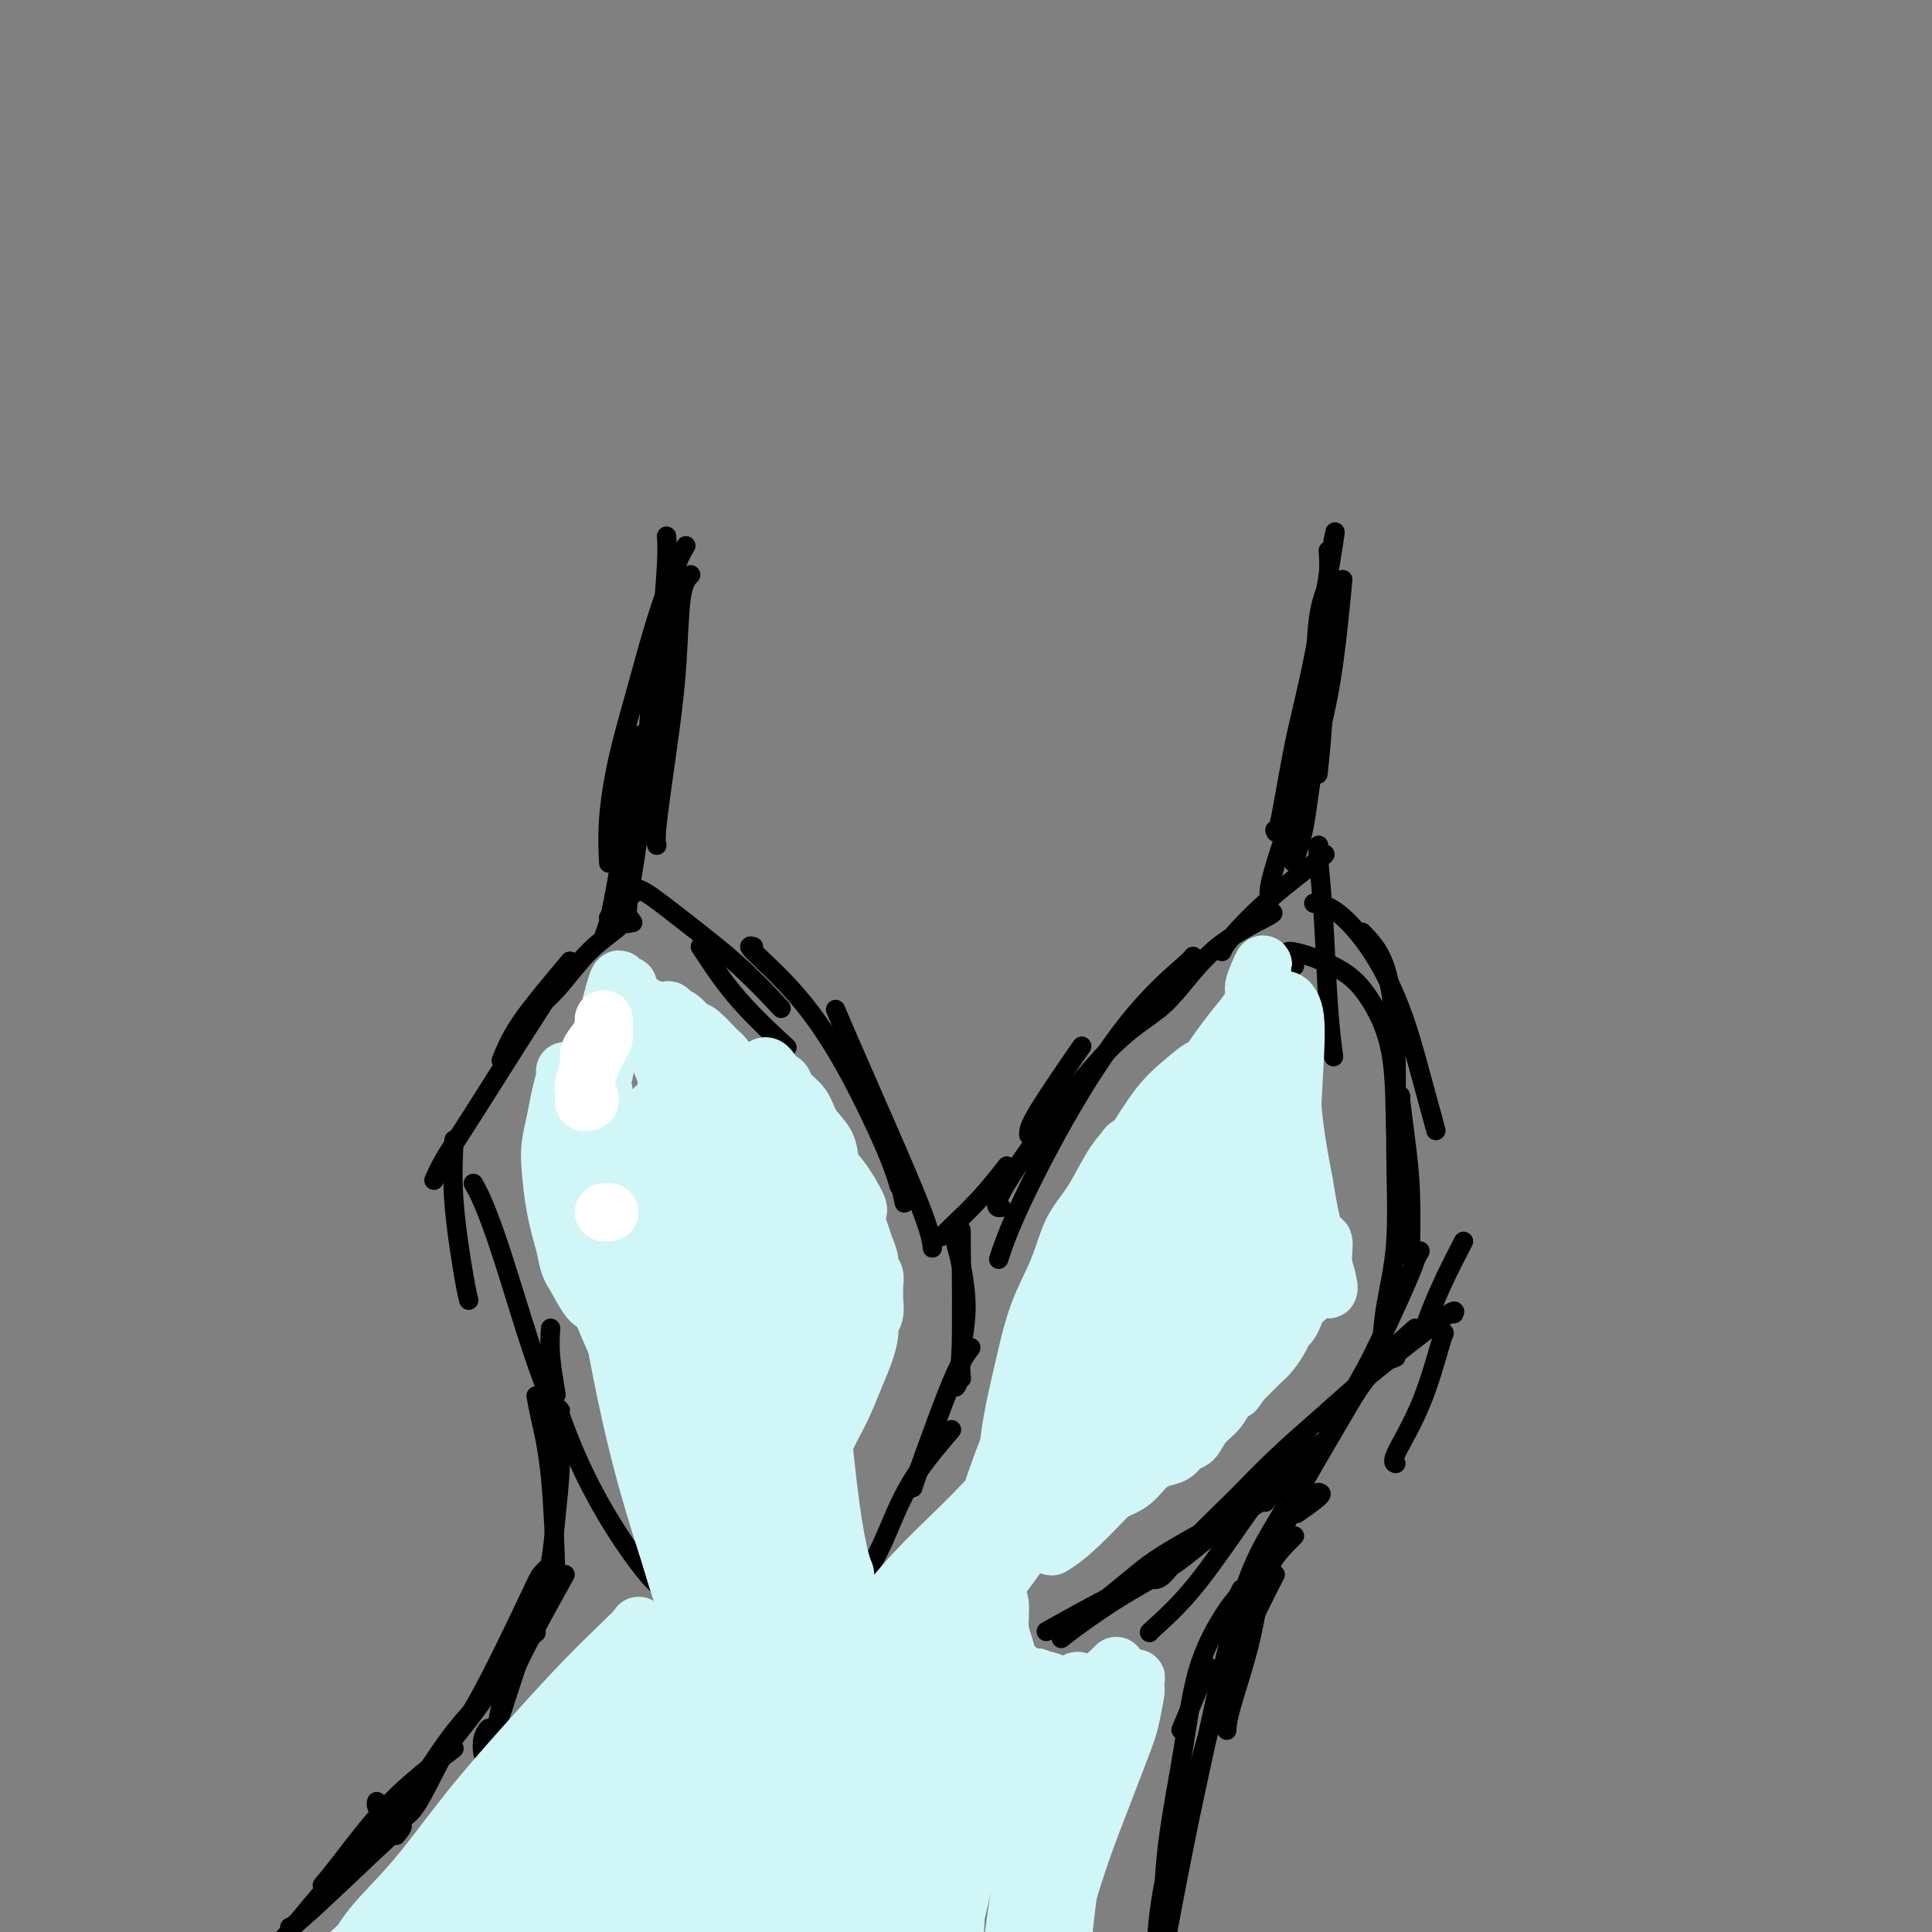 <svg viewBox='0 0 400 400' version='1.1' xmlns='http://www.w3.org/2000/svg' xmlns:xlink='http://www.w3.org/1999/xlink'><rect x="0" y="0" width="400" height="400" fill="#808080" stroke="none"/><g fill='none' stroke='rgb(0,0,0)' stroke-width='4' stroke-linecap='round' stroke-linejoin='round'><path d='M138,111c0.091,1.325 0.182,2.651 0,6c-0.182,3.349 -0.636,8.722 -1,14c-0.364,5.278 -0.636,10.459 -1,15c-0.364,4.541 -0.818,8.440 -1,10c-0.182,1.560 -0.091,0.780 0,0'/><path d='M143,119c-0.776,0.817 -1.553,1.634 -2,5c-0.447,3.366 -0.565,9.280 -1,15c-0.435,5.720 -1.189,11.244 -2,17c-0.811,5.756 -1.680,11.742 -2,15c-0.320,3.258 -0.091,3.788 0,4c0.091,0.212 0.046,0.106 0,0'/><path d='M137,139c-0.776,0.811 -1.553,1.622 -2,4c-0.447,2.378 -0.565,6.322 -1,12c-0.435,5.678 -1.189,13.089 -2,19c-0.811,5.911 -1.680,10.322 -2,13c-0.320,2.678 -0.091,3.622 0,4c0.091,0.378 0.046,0.189 0,0'/><path d='M275,114c0.121,1.498 0.242,2.995 0,6c-0.242,3.005 -0.848,7.517 -1,12c-0.152,4.483 0.152,8.938 0,14c-0.152,5.062 -0.758,10.732 -1,13c-0.242,2.268 -0.121,1.134 0,0'/><path d='M278,120c-0.275,2.975 -0.550,5.950 -1,10c-0.450,4.050 -1.074,9.174 -2,14c-0.926,4.826 -2.156,9.356 -3,14c-0.844,4.644 -1.304,9.404 -2,13c-0.696,3.596 -1.627,6.027 -2,7c-0.373,0.973 -0.186,0.486 0,0'/><path d='M273,155c-0.906,1.992 -1.812,3.984 -3,7c-1.188,3.016 -2.659,7.056 -4,11c-1.341,3.944 -2.553,7.793 -3,10c-0.447,2.207 -0.128,2.774 0,3c0.128,0.226 0.064,0.113 0,0'/><path d='M131,191c-0.338,-0.546 -0.676,-1.091 -1,-1c-0.324,0.091 -0.634,0.820 -2,2c-1.366,1.180 -3.789,2.811 -6,5c-2.211,2.189 -4.211,4.935 -6,7c-1.789,2.065 -3.368,3.447 -4,4c-0.632,0.553 -0.316,0.276 0,0'/><path d='M118,199c-1.524,1.810 -3.048,3.619 -5,6c-1.952,2.381 -4.333,5.333 -6,8c-1.667,2.667 -2.619,5.048 -3,6c-0.381,0.952 -0.190,0.476 0,0'/><path d='M119,200c-0.075,-0.839 -0.150,-1.678 -4,4c-3.850,5.678 -11.475,17.872 -16,25c-4.525,7.128 -5.949,9.188 -7,11c-1.051,1.812 -1.729,3.375 -2,4c-0.271,0.625 -0.136,0.313 0,0'/><path d='M131,185c0.045,0.110 0.091,0.220 0,0c-0.091,-0.220 -0.317,-0.769 0,-1c0.317,-0.231 1.179,-0.145 3,1c1.821,1.145 4.602,3.348 8,6c3.398,2.652 7.415,5.752 11,9c3.585,3.248 6.739,6.642 8,8c1.261,1.358 0.631,0.679 0,0'/><path d='M145,196c2.378,3.644 4.756,7.289 8,11c3.244,3.711 7.356,7.489 9,9c1.644,1.511 0.822,0.756 0,0'/><path d='M176,218c0.792,1.929 1.583,3.857 3,7c1.417,3.143 3.458,7.500 5,12c1.542,4.500 2.583,9.143 3,11c0.417,1.857 0.208,0.929 0,0'/><path d='M195,256c0.315,-0.345 0.631,-0.690 2,-2c1.369,-1.310 3.792,-3.583 6,-6c2.208,-2.417 4.202,-4.976 5,-6c0.798,-1.024 0.399,-0.512 0,0'/><path d='M213,235c-0.044,-0.778 -0.089,-1.556 2,-5c2.089,-3.444 6.311,-9.556 8,-12c1.689,-2.444 0.844,-1.222 0,0'/><path d='M253,197c0.234,-0.596 0.469,-1.193 2,-3c1.531,-1.807 4.359,-4.825 8,-8c3.641,-3.175 8.096,-6.509 10,-8c1.904,-1.491 1.258,-1.140 1,-1c-0.258,0.140 -0.129,0.070 0,0'/><path d='M273,175c-0.091,0.375 -0.182,0.750 0,3c0.182,2.250 0.636,6.376 1,12c0.364,5.624 0.636,12.745 1,18c0.364,5.255 0.818,8.644 1,10c0.182,1.356 0.091,0.678 0,0'/><path d='M272,187c1.476,0.221 2.953,0.443 5,2c2.047,1.557 4.665,4.450 7,8c2.335,3.550 4.389,7.756 6,12c1.611,4.244 2.780,8.527 4,13c1.220,4.473 2.491,9.135 3,11c0.509,1.865 0.254,0.932 0,0'/><path d='M290,227c-0.083,-0.246 -0.166,-0.491 0,1c0.166,1.491 0.581,4.719 1,8c0.419,3.281 0.844,6.614 1,11c0.156,4.386 0.045,9.825 0,12c-0.045,2.175 -0.022,1.088 0,0'/><path d='M303,257c-1.381,2.679 -2.762,5.357 -4,8c-1.238,2.643 -2.333,5.250 -3,7c-0.667,1.750 -0.905,2.643 -1,3c-0.095,0.357 -0.048,0.179 0,0'/><path d='M94,236c-0.196,3.946 -0.393,7.893 0,13c0.393,5.107 1.375,11.375 2,15c0.625,3.625 0.893,4.607 1,5c0.107,0.393 0.054,0.196 0,0'/><path d='M98,245c0.542,0.933 1.085,1.866 2,4c0.915,2.134 2.204,5.469 4,11c1.796,5.531 4.099,13.258 6,19c1.901,5.742 3.400,9.498 4,11c0.600,1.502 0.300,0.751 0,0'/><path d='M111,289c0.226,1.284 0.453,2.568 1,5c0.547,2.432 1.415,6.013 2,12c0.585,5.987 0.888,14.381 1,18c0.112,3.619 0.032,2.463 0,2c-0.032,-0.463 -0.016,-0.231 0,0'/><path d='M117,326c-4.311,7.756 -8.622,15.511 -11,21c-2.378,5.489 -2.822,8.711 -3,10c-0.178,1.289 -0.089,0.644 0,0'/><path d='M111,338c-1.630,1.351 -3.260,2.702 -5,5c-1.740,2.298 -3.590,5.544 -6,9c-2.410,3.456 -5.380,7.123 -7,9c-1.620,1.877 -1.892,1.965 -2,2c-0.108,0.035 -0.054,0.018 0,0'/><path d='M94,362c-4.482,3.440 -8.964,6.881 -13,11c-4.036,4.119 -7.625,8.917 -10,12c-2.375,3.083 -3.536,4.452 -4,5c-0.464,0.548 -0.232,0.274 0,0'/><path d='M299,276c-0.121,0.196 -0.242,0.392 -1,3c-0.758,2.608 -2.152,7.627 -4,12c-1.848,4.373 -4.152,8.100 -5,10c-0.848,1.900 -0.242,1.971 0,2c0.242,0.029 0.121,0.014 0,0'/><path d='M293,275c-2.878,2.536 -5.756,5.073 -9,9c-3.244,3.927 -6.856,9.246 -10,15c-3.144,5.754 -5.822,11.944 -8,17c-2.178,5.056 -3.856,8.976 -5,12c-1.144,3.024 -1.756,5.150 -2,6c-0.244,0.850 -0.122,0.425 0,0'/><path d='M273,309c0.444,0.089 0.889,0.178 0,1c-0.889,0.822 -3.111,2.378 -4,3c-0.889,0.622 -0.444,0.311 0,0'/><path d='M257,329c-0.417,0.833 -0.833,1.667 -1,2c-0.167,0.333 -0.083,0.167 0,0'/><path d='M250,345c-2.083,5.000 -4.167,10.000 -5,12c-0.833,2.000 -0.417,1.000 0,0'/><path d='M244,368c0.000,4.583 0.000,9.167 0,11c0.000,1.833 0.000,0.917 0,0'/><path d='M243,380c-0.417,2.917 -0.833,5.833 -1,7c-0.167,1.167 -0.083,0.583 0,0'/><path d='M246,370c-0.951,3.321 -1.901,6.641 -3,11c-1.099,4.359 -2.346,9.756 -3,15c-0.654,5.244 -0.715,10.335 -1,13c-0.285,2.665 -0.796,2.904 -1,3c-0.204,0.096 -0.102,0.048 0,0'/><path d='M264,326c-2.103,0.825 -4.206,1.650 -6,3c-1.794,1.350 -3.279,3.225 -5,6c-1.721,2.775 -3.677,6.451 -5,11c-1.323,4.549 -2.015,9.972 -3,16c-0.985,6.028 -2.265,12.661 -3,18c-0.735,5.339 -0.924,9.382 -1,11c-0.076,1.618 -0.038,0.809 0,0'/><path d='M264,326c-0.969,1.895 -1.938,3.791 -4,8c-2.062,4.209 -5.218,10.732 -8,19c-2.782,8.268 -5.190,18.282 -7,27c-1.810,8.718 -3.021,16.141 -4,23c-0.979,6.859 -1.725,13.154 -2,16c-0.275,2.846 -0.079,2.242 0,2c0.079,-0.242 0.039,-0.121 0,0'/><path d='M198,258c0.279,0.904 0.558,1.809 1,4c0.442,2.191 1.046,5.670 1,9c-0.046,3.330 -0.743,6.512 -1,9c-0.257,2.488 -0.073,4.282 0,5c0.073,0.718 0.037,0.359 0,0'/><path d='M199,256c-0.030,-1.435 -0.060,-2.869 0,2c0.060,4.869 0.208,16.042 0,22c-0.208,5.958 -0.774,6.702 -1,7c-0.226,0.298 -0.113,0.149 0,0'/><path d='M201,279c-0.928,1.290 -1.856,2.581 -3,5c-1.144,2.419 -2.502,5.968 -4,10c-1.498,4.032 -3.134,8.547 -4,11c-0.866,2.453 -0.962,2.844 -1,3c-0.038,0.156 -0.019,0.078 0,0'/><path d='M197,296c-3.274,3.839 -6.548,7.679 -9,12c-2.452,4.321 -4.083,9.125 -6,13c-1.917,3.875 -4.119,6.821 -5,8c-0.881,1.179 -0.440,0.589 0,0'/><path d='M114,275c-0.111,1.756 -0.222,3.511 0,6c0.222,2.489 0.778,5.711 1,7c0.222,1.289 0.111,0.644 0,0'/><path d='M116,292c-0.297,-0.398 -0.594,-0.797 0,1c0.594,1.797 2.079,5.788 4,10c1.921,4.212 4.278,8.644 7,13c2.722,4.356 5.810,8.634 8,11c2.190,2.366 3.483,2.819 4,3c0.517,0.181 0.259,0.091 0,0'/><path d='M138,316c2.422,4.111 4.844,8.222 6,10c1.156,1.778 1.044,1.222 1,1c-0.044,-0.222 -0.022,-0.111 0,0'/><path d='M289,281c-1.643,0.607 -3.286,1.214 -5,3c-1.714,1.786 -3.500,4.750 -6,9c-2.500,4.250 -5.714,9.786 -7,12c-1.286,2.214 -0.643,1.107 0,0'/><path d='M275,298c-3.312,1.796 -6.625,3.591 -10,7c-3.375,3.409 -6.813,8.430 -10,13c-3.187,4.570 -6.122,8.689 -9,12c-2.878,3.311 -5.698,5.815 -7,7c-1.302,1.185 -1.086,1.053 -1,1c0.086,-0.053 0.043,-0.026 0,0'/><path d='M262,311c0.387,-0.505 0.775,-1.009 -1,0c-1.775,1.009 -5.712,3.532 -9,6c-3.288,2.468 -5.925,4.882 -9,7c-3.075,2.118 -6.587,3.939 -10,6c-3.413,2.061 -6.727,4.363 -9,6c-2.273,1.637 -3.507,2.611 -4,3c-0.493,0.389 -0.247,0.195 0,0'/><path d='M241,325c0.208,0.179 0.417,0.357 -1,1c-1.417,0.643 -4.458,1.750 -9,4c-4.542,2.250 -10.583,5.643 -13,7c-2.417,1.357 -1.208,0.679 0,0'/><path d='M142,113c-0.486,0.771 -0.971,1.543 -2,4c-1.029,2.457 -2.601,6.600 -4,11c-1.399,4.400 -2.623,9.057 -4,14c-1.377,4.943 -2.905,10.170 -4,15c-1.095,4.830 -1.756,9.262 -2,13c-0.244,3.738 -0.070,6.782 0,8c0.070,1.218 0.035,0.609 0,0'/><path d='M276,112c0.354,-1.762 0.708,-3.523 0,1c-0.708,4.523 -2.477,15.331 -4,23c-1.523,7.669 -2.800,12.200 -4,18c-1.200,5.800 -2.323,12.869 -3,16c-0.677,3.131 -0.908,2.323 -1,2c-0.092,-0.323 -0.046,-0.162 0,0'/><path d='M275,121c-0.769,1.815 -1.537,3.630 -2,7c-0.463,3.370 -0.619,8.295 -1,13c-0.381,4.705 -0.987,9.190 -2,14c-1.013,4.810 -2.432,9.946 -3,12c-0.568,2.054 -0.284,1.027 0,0'/><path d='M133,152c-0.779,1.189 -1.558,2.378 -2,5c-0.442,2.622 -0.545,6.678 -1,11c-0.455,4.322 -1.260,8.909 -2,13c-0.740,4.091 -1.414,7.685 -2,10c-0.586,2.315 -1.085,3.353 -1,3c0.085,-0.353 0.754,-2.095 1,-3c0.246,-0.905 0.070,-0.973 0,-1c-0.070,-0.027 -0.035,-0.014 0,0'/><path d='M156,196c-0.669,-0.188 -1.338,-0.375 0,1c1.338,1.375 4.685,4.313 8,8c3.315,3.687 6.600,8.122 10,14c3.400,5.878 6.915,13.198 9,18c2.085,4.802 2.738,7.086 3,8c0.262,0.914 0.131,0.457 0,0'/><path d='M173,209c0.702,1.667 1.404,3.333 3,7c1.596,3.667 4.088,9.333 7,16c2.912,6.667 6.246,14.333 8,19c1.754,4.667 1.930,6.333 2,7c0.070,0.667 0.035,0.333 0,0'/><path d='M263,189c0.585,-0.075 1.170,-0.150 -1,1c-2.170,1.150 -7.096,3.523 -11,7c-3.904,3.477 -6.786,8.056 -10,11c-3.214,2.944 -6.758,4.253 -13,11c-6.242,6.747 -15.180,18.932 -19,25c-3.820,6.068 -2.520,6.019 -2,6c0.520,-0.019 0.260,-0.010 0,0'/><path d='M247,198c-0.026,0.140 -0.053,0.280 -2,2c-1.947,1.720 -5.815,5.019 -10,10c-4.185,4.981 -8.689,11.644 -13,19c-4.311,7.356 -8.430,15.403 -11,21c-2.570,5.597 -3.591,8.742 -4,10c-0.409,1.258 -0.204,0.629 0,0'/><path d='M268,200c-1.269,-1.492 -2.537,-2.985 -1,-3c1.537,-0.015 5.880,1.447 9,3c3.120,1.553 5.018,3.195 7,6c1.982,2.805 4.047,6.772 5,12c0.953,5.228 0.795,11.715 1,17c0.205,5.285 0.773,9.367 1,11c0.227,1.633 0.114,0.816 0,0'/><path d='M282,193c1.883,1.933 3.766,3.865 5,8c1.234,4.135 1.820,10.471 2,17c0.180,6.529 -0.047,13.249 0,20c0.047,6.751 0.366,13.533 0,19c-0.366,5.467 -1.418,9.620 -2,13c-0.582,3.380 -0.695,5.987 -1,8c-0.305,2.013 -0.801,3.432 -1,4c-0.199,0.568 -0.099,0.284 0,0'/><path d='M294,259c-0.376,0.677 -0.752,1.355 -1,2c-0.248,0.645 -0.367,1.259 -2,5c-1.633,3.741 -4.781,10.610 -7,15c-2.219,4.390 -3.509,6.301 -5,9c-1.491,2.699 -3.183,6.187 -5,9c-1.817,2.813 -3.758,4.950 -5,6c-1.242,1.050 -1.783,1.014 -2,1c-0.217,-0.014 -0.108,-0.007 0,0'/><path d='M301,272c0.227,-0.478 0.454,-0.956 -1,0c-1.454,0.956 -4.590,3.347 -8,6c-3.410,2.653 -7.093,5.569 -10,8c-2.907,2.431 -5.037,4.378 -8,7c-2.963,2.622 -6.759,5.918 -10,9c-3.241,3.082 -5.926,5.950 -9,9c-3.074,3.050 -6.535,6.281 -9,9c-2.465,2.719 -3.933,4.924 -5,6c-1.067,1.076 -1.733,1.022 -2,1c-0.267,-0.022 -0.133,-0.011 0,0'/><path d='M266,308c1.191,-0.671 2.382,-1.343 -2,1c-4.382,2.343 -14.337,7.700 -20,11c-5.663,3.300 -7.033,4.544 -10,7c-2.967,2.456 -7.529,6.123 -10,8c-2.471,1.877 -2.849,1.965 -3,2c-0.151,0.035 -0.076,0.018 0,0'/><path d='M268,318c-2.309,2.293 -4.619,4.587 -6,8c-1.381,3.413 -1.834,7.946 -3,13c-1.166,5.054 -3.045,10.630 -4,14c-0.955,3.370 -0.987,4.534 -1,5c-0.013,0.466 -0.006,0.233 0,0'/><path d='M266,312c-0.066,0.265 -0.131,0.531 -1,2c-0.869,1.469 -2.541,4.142 -4,7c-1.459,2.858 -2.703,5.901 -4,10c-1.297,4.099 -2.645,9.255 -4,15c-1.355,5.745 -2.717,12.079 -4,18c-1.283,5.921 -2.487,11.429 -4,19c-1.513,7.571 -3.333,17.205 -4,21c-0.667,3.795 -0.180,1.753 0,1c0.180,-0.753 0.051,-0.215 0,0c-0.051,0.215 -0.026,0.108 0,0'/><path d='M112,289c0.081,0.060 0.162,0.121 0,0c-0.162,-0.121 -0.569,-0.423 0,0c0.569,0.423 2.112,1.570 3,4c0.888,2.430 1.119,6.141 1,10c-0.119,3.859 -0.588,7.864 -1,12c-0.412,4.136 -0.765,8.403 -2,13c-1.235,4.597 -3.351,9.524 -5,14c-1.649,4.476 -2.830,8.502 -4,12c-1.170,3.498 -2.327,6.468 -3,8c-0.673,1.532 -0.861,1.627 -1,1c-0.139,-0.627 -0.230,-1.977 0,-3c0.230,-1.023 0.780,-1.721 1,-2c0.220,-0.279 0.110,-0.140 0,0'/><path d='M114,324c-0.763,0.706 -1.526,1.411 -2,2c-0.474,0.589 -0.658,1.060 -3,6c-2.342,4.940 -6.841,14.348 -10,20c-3.159,5.652 -4.979,7.547 -7,11c-2.021,3.453 -4.244,8.463 -6,11c-1.756,2.537 -3.045,2.599 -4,3c-0.955,0.401 -1.576,1.141 -2,1c-0.424,-0.141 -0.650,-1.161 -1,-2c-0.350,-0.839 -0.825,-1.495 -1,-2c-0.175,-0.505 -0.050,-0.859 0,-1c0.050,-0.141 0.025,-0.071 0,0'/><path d='M104,349c-1.060,0.609 -2.120,1.217 -4,3c-1.880,1.783 -4.582,4.740 -7,8c-2.418,3.260 -4.554,6.822 -7,10c-2.446,3.178 -5.202,5.973 -8,9c-2.798,3.027 -5.640,6.285 -8,9c-2.360,2.715 -4.240,4.885 -6,7c-1.760,2.115 -3.400,4.175 -5,6c-1.600,1.825 -3.162,3.414 -4,4c-0.838,0.586 -0.954,0.167 -1,0c-0.046,-0.167 -0.023,-0.084 0,0'/><path d='M82,380c1.238,-1.577 2.476,-3.155 -1,0c-3.476,3.155 -11.667,11.042 -16,15c-4.333,3.958 -4.810,3.988 -5,4c-0.190,0.012 -0.095,0.006 0,0'/></g>
<g fill='none' stroke='rgb(208,246,247)' stroke-width='12' stroke-linecap='round' stroke-linejoin='round'><path d='M118,369c-0.640,0.270 -1.281,0.540 -3,4c-1.719,3.460 -4.518,10.112 -7,16c-2.482,5.888 -4.648,11.014 -6,14c-1.352,2.986 -1.889,3.834 -2,4c-0.111,0.166 0.205,-0.349 1,-2c0.795,-1.651 2.067,-4.438 4,-7c1.933,-2.562 4.525,-4.899 7,-8c2.475,-3.101 4.833,-6.967 7,-11c2.167,-4.033 4.144,-8.235 6,-12c1.856,-3.765 3.591,-7.095 5,-10c1.409,-2.905 2.491,-5.387 3,-7c0.509,-1.613 0.444,-2.357 0,-2c-0.444,0.357 -1.268,1.816 -3,4c-1.732,2.184 -4.372,5.095 -7,9c-2.628,3.905 -5.243,8.805 -8,13c-2.757,4.195 -5.655,7.686 -8,11c-2.345,3.314 -4.138,6.451 -6,9c-1.862,2.549 -3.793,4.511 -5,6c-1.207,1.489 -1.691,2.504 -2,3c-0.309,0.496 -0.444,0.474 0,0c0.444,-0.474 1.468,-1.401 3,-4c1.532,-2.599 3.573,-6.872 6,-11c2.427,-4.128 5.240,-8.112 8,-12c2.760,-3.888 5.465,-7.679 8,-11c2.535,-3.321 4.898,-6.171 6,-8c1.102,-1.829 0.944,-2.637 1,-3c0.056,-0.363 0.327,-0.282 0,0c-0.327,0.282 -1.253,0.766 -3,2c-1.747,1.234 -4.317,3.217 -7,6c-2.683,2.783 -5.481,6.367 -9,10c-3.519,3.633 -7.760,7.317 -12,11'/><path d='M95,383c-6.692,6.445 -7.921,8.057 -10,10c-2.079,1.943 -5.008,4.218 -7,6c-1.992,1.782 -3.048,3.071 -4,4c-0.952,0.929 -1.800,1.497 -2,2c-0.200,0.503 0.248,0.941 1,0c0.752,-0.941 1.808,-3.260 4,-6c2.192,-2.740 5.520,-5.902 9,-10c3.480,-4.098 7.112,-9.133 11,-14c3.888,-4.867 8.033,-9.565 12,-14c3.967,-4.435 7.757,-8.608 11,-12c3.243,-3.392 5.940,-6.005 8,-8c2.060,-1.995 3.484,-3.373 4,-4c0.516,-0.627 0.125,-0.503 0,0c-0.125,0.503 0.015,1.384 -1,3c-1.015,1.616 -3.184,3.968 -6,7c-2.816,3.032 -6.279,6.746 -10,11c-3.721,4.254 -7.700,9.048 -12,14c-4.300,4.952 -8.922,10.063 -13,15c-4.078,4.937 -7.614,9.702 -11,14c-3.386,4.298 -6.624,8.129 -9,11c-2.376,2.871 -3.890,4.782 -5,6c-1.110,1.218 -1.817,1.745 -2,2c-0.183,0.255 0.157,0.240 1,0c0.843,-0.240 2.190,-0.705 4,-2c1.810,-1.295 4.083,-3.420 7,-6c2.917,-2.580 6.478,-5.616 10,-9c3.522,-3.384 7.004,-7.117 11,-11c3.996,-3.883 8.504,-7.917 12,-12c3.496,-4.083 5.980,-8.215 9,-12c3.020,-3.785 6.577,-7.224 9,-10c2.423,-2.776 3.711,-4.888 5,-7'/><path d='M131,351c4.194,-5.069 3.178,-3.241 3,-3c-0.178,0.241 0.483,-1.104 0,-1c-0.483,0.104 -2.111,1.656 -4,4c-1.889,2.344 -4.040,5.479 -7,10c-2.960,4.521 -6.730,10.427 -10,16c-3.270,5.573 -6.039,10.812 -9,16c-2.961,5.188 -6.112,10.324 -8,14c-1.888,3.676 -2.512,5.891 -2,6c0.512,0.109 2.161,-1.888 3,-3c0.839,-1.112 0.868,-1.340 6,-9c5.132,-7.660 15.368,-22.751 21,-31c5.632,-8.249 6.660,-9.657 8,-12c1.340,-2.343 2.991,-5.620 4,-7c1.009,-1.380 1.377,-0.864 1,0c-0.377,0.864 -1.499,2.077 -3,5c-1.501,2.923 -3.380,7.556 -6,13c-2.620,5.444 -5.981,11.700 -9,18c-3.019,6.300 -5.694,12.646 -7,17c-1.306,4.354 -1.241,6.717 -1,8c0.241,1.283 0.657,1.485 2,0c1.343,-1.485 3.613,-4.657 6,-9c2.387,-4.343 4.890,-9.857 8,-16c3.110,-6.143 6.827,-12.915 10,-19c3.173,-6.085 5.801,-11.482 8,-16c2.199,-4.518 3.967,-8.156 5,-10c1.033,-1.844 1.329,-1.895 1,-1c-0.329,0.895 -1.284,2.735 -3,6c-1.716,3.265 -4.193,7.956 -7,14c-2.807,6.044 -5.945,13.441 -9,21c-3.055,7.559 -6.028,15.279 -9,23'/><path d='M123,405c-4.640,12.500 -2.741,12.249 -2,13c0.741,0.751 0.322,2.503 1,2c0.678,-0.503 2.453,-3.260 5,-8c2.547,-4.740 5.866,-11.464 9,-18c3.134,-6.536 6.082,-12.886 9,-19c2.918,-6.114 5.807,-11.994 8,-17c2.193,-5.006 3.689,-9.140 4,-11c0.311,-1.860 -0.563,-1.448 -2,1c-1.437,2.448 -3.437,6.933 -6,13c-2.563,6.067 -5.691,13.718 -8,21c-2.309,7.282 -3.801,14.195 -5,20c-1.199,5.805 -2.107,10.502 -2,13c0.107,2.498 1.228,2.797 2,2c0.772,-0.797 1.195,-2.692 3,-7c1.805,-4.308 4.991,-11.031 8,-18c3.009,-6.969 5.840,-14.184 9,-21c3.160,-6.816 6.649,-13.231 9,-18c2.351,-4.769 3.565,-7.890 4,-9c0.435,-1.110 0.093,-0.208 -1,3c-1.093,3.208 -2.937,8.721 -5,16c-2.063,7.279 -4.347,16.322 -7,26c-2.653,9.678 -5.676,19.989 -8,29c-2.324,9.011 -3.948,16.720 -5,21c-1.052,4.280 -1.532,5.130 -1,4c0.532,-1.130 2.078,-4.241 4,-11c1.922,-6.759 4.222,-17.165 7,-27c2.778,-9.835 6.033,-19.100 9,-27c2.967,-7.900 5.645,-14.435 7,-18c1.355,-3.565 1.387,-4.162 1,-4c-0.387,0.162 -1.194,1.081 -2,2'/><path d='M168,358c-0.964,1.673 -2.373,4.854 -4,9c-1.627,4.146 -3.472,9.257 -5,16c-1.528,6.743 -2.741,15.119 -4,23c-1.259,7.881 -2.565,15.268 -3,20c-0.435,4.732 0.002,6.811 1,7c0.998,0.189 2.559,-1.510 4,-5c1.441,-3.490 2.762,-8.769 5,-17c2.238,-8.231 5.392,-19.413 8,-29c2.608,-9.587 4.672,-17.577 6,-23c1.328,-5.423 1.922,-8.277 2,-10c0.078,-1.723 -0.360,-2.314 -1,1c-0.640,3.314 -1.482,10.534 -3,18c-1.518,7.466 -3.712,15.178 -5,24c-1.288,8.822 -1.669,18.756 -2,27c-0.331,8.244 -0.611,14.800 0,18c0.611,3.200 2.115,3.045 3,2c0.885,-1.045 1.153,-2.980 3,-12c1.847,-9.020 5.273,-25.125 8,-37c2.727,-11.875 4.757,-19.518 7,-28c2.243,-8.482 4.701,-17.801 5,-21c0.299,-3.199 -1.561,-0.279 -3,3c-1.439,3.279 -2.456,6.915 -4,14c-1.544,7.085 -3.616,17.619 -5,28c-1.384,10.381 -2.080,20.608 -2,29c0.080,8.392 0.937,14.950 2,19c1.063,4.050 2.331,5.591 4,4c1.669,-1.591 3.740,-6.313 6,-14c2.260,-7.687 4.709,-18.339 7,-28c2.291,-9.661 4.425,-18.332 6,-26c1.575,-7.668 2.593,-14.334 3,-18c0.407,-3.666 0.204,-4.333 0,-5'/><path d='M207,347c0.926,-7.155 -1.257,-0.542 -3,5c-1.743,5.542 -3.044,10.013 -4,17c-0.956,6.987 -1.568,16.491 -2,25c-0.432,8.509 -0.686,16.022 0,21c0.686,4.978 2.310,7.420 4,8c1.690,0.580 3.446,-0.702 5,-5c1.554,-4.298 2.905,-11.613 5,-20c2.095,-8.387 4.933,-17.846 7,-26c2.067,-8.154 3.364,-15.004 4,-19c0.636,-3.996 0.610,-5.137 0,-5c-0.610,0.137 -1.805,1.552 -3,5c-1.195,3.448 -2.391,8.928 -4,16c-1.609,7.072 -3.631,15.734 -5,24c-1.369,8.266 -2.084,16.134 -2,22c0.084,5.866 0.967,9.729 2,12c1.033,2.271 2.216,2.951 3,2c0.784,-0.951 1.167,-3.533 2,-7c0.833,-3.467 2.114,-7.818 3,-13c0.886,-5.182 1.377,-11.196 2,-16c0.623,-4.804 1.378,-8.400 2,-12c0.622,-3.600 1.113,-7.206 2,-10c0.887,-2.794 2.172,-4.777 3,-7c0.828,-2.223 1.198,-4.688 2,-7c0.802,-2.312 2.034,-4.472 3,-6c0.966,-1.528 1.664,-2.423 2,-3c0.336,-0.577 0.308,-0.835 0,0c-0.308,0.835 -0.898,2.762 -2,6c-1.102,3.238 -2.718,7.785 -5,14c-2.282,6.215 -5.230,14.096 -8,22c-2.770,7.904 -5.363,15.830 -7,22c-1.637,6.170 -2.319,10.585 -3,15'/><path d='M210,427c-4.202,12.932 -2.207,5.763 -1,3c1.207,-2.763 1.627,-1.119 2,-2c0.373,-0.881 0.699,-4.288 1,-9c0.301,-4.712 0.578,-10.731 1,-17c0.422,-6.269 0.990,-12.790 2,-20c1.010,-7.210 2.462,-15.111 1,-19c-1.462,-3.889 -5.839,-3.767 -9,-1c-3.161,2.767 -5.106,8.180 -8,15c-2.894,6.820 -6.737,15.046 -10,23c-3.263,7.954 -5.948,15.636 -8,22c-2.052,6.364 -3.473,11.411 -4,14c-0.527,2.589 -0.160,2.720 0,1c0.160,-1.720 0.112,-5.292 1,-11c0.888,-5.708 2.711,-13.551 4,-21c1.289,-7.449 2.043,-14.502 3,-21c0.957,-6.498 2.118,-12.439 3,-18c0.882,-5.561 1.485,-10.741 2,-14c0.515,-3.259 0.941,-4.598 1,-5c0.059,-0.402 -0.249,0.134 -1,2c-0.751,1.866 -1.944,5.061 -3,9c-1.056,3.939 -1.974,8.621 -3,13c-1.026,4.379 -2.162,8.455 -3,12c-0.838,3.545 -1.380,6.559 -2,8c-0.620,1.441 -1.318,1.310 -1,0c0.318,-1.310 1.653,-3.798 3,-7c1.347,-3.202 2.706,-7.118 4,-11c1.294,-3.882 2.522,-7.731 4,-12c1.478,-4.269 3.206,-8.957 5,-14c1.794,-5.043 3.656,-10.441 6,-17c2.344,-6.559 5.172,-14.280 8,-22'/><path d='M208,308c5.610,-16.132 5.134,-14.962 8,-20c2.866,-5.038 9.073,-16.285 13,-23c3.927,-6.715 5.576,-8.898 7,-11c1.424,-2.102 2.625,-4.124 3,-5c0.375,-0.876 -0.075,-0.608 -1,1c-0.925,1.608 -2.324,4.555 -5,9c-2.676,4.445 -6.630,10.388 -11,18c-4.370,7.612 -9.158,16.895 -13,27c-3.842,10.105 -6.738,21.034 -9,31c-2.262,9.966 -3.890,18.970 -5,25c-1.110,6.030 -1.702,9.088 -2,11c-0.298,1.912 -0.303,2.679 0,2c0.303,-0.679 0.913,-2.803 2,-8c1.087,-5.197 2.650,-13.468 5,-22c2.350,-8.532 5.485,-17.323 9,-27c3.515,-9.677 7.409,-20.238 11,-30c3.591,-9.762 6.878,-18.726 10,-27c3.122,-8.274 6.078,-15.857 8,-21c1.922,-5.143 2.811,-7.846 3,-9c0.189,-1.154 -0.322,-0.761 -2,2c-1.678,2.761 -4.523,7.889 -8,15c-3.477,7.111 -7.587,16.204 -12,27c-4.413,10.796 -9.131,23.293 -13,35c-3.869,11.707 -6.890,22.624 -9,31c-2.110,8.376 -3.309,14.212 -4,18c-0.691,3.788 -0.873,5.529 -1,6c-0.127,0.471 -0.200,-0.327 0,-3c0.200,-2.673 0.672,-7.222 2,-13c1.328,-5.778 3.511,-12.786 6,-21c2.489,-8.214 5.282,-17.632 9,-27c3.718,-9.368 8.359,-18.684 13,-28'/><path d='M222,271c5.793,-13.192 9.276,-18.672 13,-25c3.724,-6.328 7.690,-13.506 11,-19c3.310,-5.494 5.966,-9.305 8,-12c2.034,-2.695 3.446,-4.273 4,-5c0.554,-0.727 0.248,-0.602 0,0c-0.248,0.602 -0.440,1.682 -2,5c-1.560,3.318 -4.488,8.875 -8,15c-3.512,6.125 -7.606,12.818 -12,20c-4.394,7.182 -9.086,14.852 -13,21c-3.914,6.148 -7.050,10.773 -9,14c-1.950,3.227 -2.714,5.055 -2,4c0.714,-1.055 2.906,-4.992 5,-9c2.094,-4.008 4.088,-8.087 7,-13c2.912,-4.913 6.741,-10.661 11,-17c4.259,-6.339 8.950,-13.268 13,-19c4.050,-5.732 7.461,-10.267 10,-14c2.539,-3.733 4.207,-6.665 5,-8c0.793,-1.335 0.711,-1.072 0,0c-0.711,1.072 -2.050,2.952 -4,6c-1.950,3.048 -4.510,7.264 -7,12c-2.490,4.736 -4.908,9.994 -7,14c-2.092,4.006 -3.857,6.762 -5,9c-1.143,2.238 -1.664,3.958 -2,5c-0.336,1.042 -0.488,1.407 0,1c0.488,-0.407 1.616,-1.585 3,-4c1.384,-2.415 3.026,-6.067 5,-10c1.974,-3.933 4.282,-8.147 6,-12c1.718,-3.853 2.847,-7.345 4,-11c1.153,-3.655 2.329,-7.473 3,-10c0.671,-2.527 0.835,-3.764 1,-5'/><path d='M260,204c2.943,-7.757 0.800,-3.149 0,-1c-0.800,2.149 -0.257,1.840 0,3c0.257,1.160 0.226,3.788 0,8c-0.226,4.212 -0.649,10.007 -1,16c-0.351,5.993 -0.631,12.182 -1,18c-0.369,5.818 -0.828,11.264 -1,15c-0.172,3.736 -0.058,5.761 0,7c0.058,1.239 0.060,1.693 0,2c-0.060,0.307 -0.182,0.467 0,-1c0.182,-1.467 0.669,-4.560 1,-8c0.331,-3.440 0.507,-7.228 1,-12c0.493,-4.772 1.302,-10.528 2,-16c0.698,-5.472 1.284,-10.658 2,-15c0.716,-4.342 1.562,-7.839 2,-10c0.438,-2.161 0.468,-2.985 1,-3c0.532,-0.015 1.564,0.780 2,3c0.436,2.220 0.274,5.866 0,11c-0.274,5.134 -0.662,11.756 -1,18c-0.338,6.244 -0.627,12.111 -1,17c-0.373,4.889 -0.831,8.799 -1,11c-0.169,2.201 -0.050,2.691 0,3c0.050,0.309 0.030,0.437 0,0c-0.030,-0.437 -0.071,-1.438 0,-4c0.071,-2.562 0.253,-6.685 0,-11c-0.253,-4.315 -0.940,-8.823 -1,-14c-0.060,-5.177 0.508,-11.023 1,-15c0.492,-3.977 0.908,-6.085 1,-7c0.092,-0.915 -0.140,-0.637 0,0c0.140,0.637 0.653,1.633 1,4c0.347,2.367 0.528,6.105 1,10c0.472,3.895 1.236,7.948 2,12'/><path d='M270,245c0.967,5.923 1.384,7.729 2,10c0.616,2.271 1.429,5.007 2,7c0.571,1.993 0.899,3.243 1,4c0.101,0.757 -0.025,1.022 0,1c0.025,-0.022 0.202,-0.331 0,-1c-0.202,-0.669 -0.782,-1.698 -1,-3c-0.218,-1.302 -0.073,-2.878 0,-4c0.073,-1.122 0.075,-1.790 0,-2c-0.075,-0.210 -0.227,0.038 -1,1c-0.773,0.962 -2.167,2.638 -4,5c-1.833,2.362 -4.103,5.409 -7,9c-2.897,3.591 -6.420,7.726 -10,12c-3.580,4.274 -7.219,8.686 -11,13c-3.781,4.314 -7.706,8.528 -11,12c-3.294,3.472 -5.958,6.200 -8,8c-2.042,1.800 -3.462,2.671 -4,3c-0.538,0.329 -0.194,0.115 0,0c0.194,-0.115 0.236,-0.130 1,-1c0.764,-0.870 2.248,-2.596 4,-5c1.752,-2.404 3.771,-5.486 7,-10c3.229,-4.514 7.670,-10.461 12,-16c4.330,-5.539 8.551,-10.669 12,-15c3.449,-4.331 6.126,-7.863 8,-10c1.874,-2.137 2.947,-2.878 3,-3c0.053,-0.122 -0.912,0.374 -3,2c-2.088,1.626 -5.299,4.380 -9,8c-3.701,3.620 -7.892,8.105 -13,14c-5.108,5.895 -11.132,13.199 -17,21c-5.868,7.801 -11.580,16.100 -16,22c-4.420,5.900 -7.549,9.400 -9,11c-1.451,1.600 -1.226,1.300 -1,1'/><path d='M197,339c-8.017,9.655 -0.059,-0.706 5,-8c5.059,-7.294 7.221,-11.521 11,-17c3.779,-5.479 9.176,-12.212 14,-19c4.824,-6.788 9.077,-13.632 13,-20c3.923,-6.368 7.517,-12.260 11,-18c3.483,-5.740 6.854,-11.328 9,-15c2.146,-3.672 3.065,-5.427 3,-6c-0.065,-0.573 -1.115,0.036 -3,2c-1.885,1.964 -4.606,5.281 -9,11c-4.394,5.719 -10.462,13.838 -17,23c-6.538,9.162 -13.547,19.368 -19,28c-5.453,8.632 -9.350,15.691 -12,20c-2.650,4.309 -4.054,5.867 -4,6c0.054,0.133 1.567,-1.161 4,-5c2.433,-3.839 5.788,-10.224 10,-17c4.212,-6.776 9.283,-13.942 14,-21c4.717,-7.058 9.081,-14.007 13,-20c3.919,-5.993 7.391,-11.031 9,-14c1.609,-2.969 1.353,-3.870 0,-2c-1.353,1.870 -3.802,6.511 -7,12c-3.198,5.489 -7.144,11.824 -11,18c-3.856,6.176 -7.621,12.191 -10,17c-2.379,4.809 -3.371,8.410 -4,10c-0.629,1.590 -0.894,1.169 -1,1c-0.106,-0.169 -0.053,-0.084 0,0'/><path d='M133,251c-0.424,-0.414 -0.848,-0.827 -1,2c-0.152,2.827 -0.034,8.895 1,16c1.034,7.105 2.982,15.248 6,24c3.018,8.752 7.106,18.113 10,25c2.894,6.887 4.594,11.301 6,15c1.406,3.699 2.518,6.682 3,8c0.482,1.318 0.335,0.971 0,0c-0.335,-0.971 -0.859,-2.567 -2,-6c-1.141,-3.433 -2.901,-8.703 -5,-16c-2.099,-7.297 -4.538,-16.620 -7,-25c-2.462,-8.380 -4.949,-15.819 -7,-23c-2.051,-7.181 -3.667,-14.106 -5,-19c-1.333,-4.894 -2.382,-7.757 -3,-10c-0.618,-2.243 -0.806,-3.867 -1,-4c-0.194,-0.133 -0.394,1.223 0,5c0.394,3.777 1.380,9.974 3,18c1.620,8.026 3.872,17.881 6,27c2.128,9.119 4.133,17.501 6,25c1.867,7.499 3.597,14.114 5,18c1.403,3.886 2.477,5.044 3,6c0.523,0.956 0.493,1.710 0,1c-0.493,-0.710 -1.448,-2.886 -3,-7c-1.552,-4.114 -3.701,-10.167 -6,-17c-2.299,-6.833 -4.747,-14.445 -7,-23c-2.253,-8.555 -4.310,-18.052 -6,-27c-1.690,-8.948 -3.014,-17.346 -4,-22c-0.986,-4.654 -1.634,-5.565 -2,-5c-0.366,0.565 -0.449,2.605 0,8c0.449,5.395 1.428,14.145 3,24c1.572,9.855 3.735,20.816 6,30c2.265,9.184 4.633,16.592 7,24'/><path d='M139,323c3.277,11.512 4.969,13.291 6,15c1.031,1.709 1.400,3.346 2,4c0.600,0.654 1.429,0.324 1,-2c-0.429,-2.324 -2.117,-6.643 -4,-12c-1.883,-5.357 -3.960,-11.751 -6,-19c-2.040,-7.249 -4.044,-15.352 -6,-23c-1.956,-7.648 -3.866,-14.839 -5,-22c-1.134,-7.161 -1.494,-14.290 -2,-19c-0.506,-4.710 -1.159,-7.000 -1,-13c0.159,-6.000 1.132,-15.709 2,-21c0.868,-5.291 1.633,-6.164 2,-7c0.367,-0.836 0.336,-1.635 0,-1c-0.336,0.635 -0.976,2.703 -2,7c-1.024,4.297 -2.433,10.822 -4,18c-1.567,7.178 -3.293,15.009 -4,20c-0.707,4.991 -0.393,7.144 0,8c0.393,0.856 0.867,0.417 1,0c0.133,-0.417 -0.074,-0.811 0,-2c0.074,-1.189 0.429,-3.172 1,-6c0.571,-2.828 1.358,-6.499 2,-10c0.642,-3.501 1.139,-6.831 2,-11c0.861,-4.169 2.087,-9.177 3,-13c0.913,-3.823 1.513,-6.460 2,-8c0.487,-1.540 0.862,-1.982 1,-2c0.138,-0.018 0.041,0.387 0,1c-0.041,0.613 -0.025,1.432 0,3c0.025,1.568 0.058,3.884 0,5c-0.058,1.116 -0.208,1.031 0,1c0.208,-0.031 0.774,-0.009 1,0c0.226,0.009 0.113,0.004 0,0'/><path d='M131,214c0.327,1.271 0.146,0.448 0,0c-0.146,-0.448 -0.255,-0.520 0,-1c0.255,-0.480 0.874,-1.367 1,-2c0.126,-0.633 -0.241,-1.012 0,-1c0.241,0.012 1.089,0.414 2,1c0.911,0.586 1.884,1.355 3,3c1.116,1.645 2.374,4.166 4,8c1.626,3.834 3.620,8.982 5,13c1.380,4.018 2.148,6.906 3,8c0.852,1.094 1.790,0.393 2,-1c0.210,-1.393 -0.308,-3.479 -1,-6c-0.692,-2.521 -1.558,-5.478 -3,-8c-1.442,-2.522 -3.459,-4.609 -5,-7c-1.541,-2.391 -2.605,-5.087 -4,-7c-1.395,-1.913 -3.120,-3.043 -4,-4c-0.880,-0.957 -0.915,-1.742 -1,-2c-0.085,-0.258 -0.222,0.011 0,1c0.222,0.989 0.802,2.699 2,6c1.198,3.301 3.014,8.194 5,12c1.986,3.806 4.141,6.525 7,10c2.859,3.475 6.421,7.706 9,10c2.579,2.294 4.173,2.652 5,3c0.827,0.348 0.886,0.688 1,1c0.114,0.312 0.282,0.598 0,0c-0.282,-0.598 -1.014,-2.080 -2,-4c-0.986,-1.920 -2.225,-4.277 -4,-7c-1.775,-2.723 -4.084,-5.812 -6,-10c-1.916,-4.188 -3.439,-9.474 -5,-13c-1.561,-3.526 -3.160,-5.293 -4,-6c-0.840,-0.707 -0.920,-0.353 -1,0'/><path d='M140,211c-3.410,-5.151 -1.435,1.471 0,6c1.435,4.529 2.331,6.964 4,10c1.669,3.036 4.111,6.673 7,10c2.889,3.327 6.224,6.342 9,9c2.776,2.658 4.993,4.957 7,7c2.007,2.043 3.804,3.828 5,6c1.196,2.172 1.790,4.731 2,7c0.210,2.269 0.037,4.248 0,6c-0.037,1.752 0.062,3.277 0,4c-0.062,0.723 -0.285,0.643 -1,-1c-0.715,-1.643 -1.923,-4.850 -3,-8c-1.077,-3.150 -2.023,-6.242 -3,-9c-0.977,-2.758 -1.983,-5.182 -3,-7c-1.017,-1.818 -2.044,-3.031 -3,-4c-0.956,-0.969 -1.841,-1.695 -2,-2c-0.159,-0.305 0.408,-0.191 1,2c0.592,2.191 1.209,6.457 2,12c0.791,5.543 1.757,12.362 3,19c1.243,6.638 2.762,13.095 4,19c1.238,5.905 2.196,11.258 3,16c0.804,4.742 1.453,8.874 2,11c0.547,2.126 0.993,2.245 1,2c0.007,-0.245 -0.425,-0.856 -1,-3c-0.575,-2.144 -1.293,-5.821 -2,-11c-0.707,-5.179 -1.404,-11.860 -2,-18c-0.596,-6.140 -1.092,-11.738 -2,-17c-0.908,-5.262 -2.227,-10.186 -3,-13c-0.773,-2.814 -1.001,-3.517 -2,-1c-0.999,2.517 -2.769,8.255 -4,17c-1.231,8.745 -1.923,20.499 -2,32c-0.077,11.501 0.462,22.751 1,34'/><path d='M158,346c0.181,14.233 1.135,16.816 2,19c0.865,2.184 1.643,3.970 2,3c0.357,-0.970 0.293,-4.695 0,-10c-0.293,-5.305 -0.816,-12.191 -2,-19c-1.184,-6.809 -3.028,-13.543 -5,-22c-1.972,-8.457 -4.073,-18.638 -6,-29c-1.927,-10.362 -3.680,-20.906 -5,-31c-1.320,-10.094 -2.207,-19.738 -3,-28c-0.793,-8.262 -1.490,-15.143 -2,-16c-0.510,-0.857 -0.831,4.310 -1,11c-0.169,6.690 -0.185,14.904 1,25c1.185,10.096 3.571,22.076 6,33c2.429,10.924 4.902,20.793 7,28c2.098,7.207 3.821,11.754 5,14c1.179,2.246 1.815,2.193 2,2c0.185,-0.193 -0.080,-0.525 -1,-3c-0.920,-2.475 -2.494,-7.092 -4,-13c-1.506,-5.908 -2.945,-13.107 -5,-21c-2.055,-7.893 -4.728,-16.480 -7,-25c-2.272,-8.520 -4.143,-16.975 -5,-23c-0.857,-6.025 -0.699,-9.622 -1,-11c-0.301,-1.378 -1.059,-0.538 -1,3c0.059,3.538 0.936,9.773 2,18c1.064,8.227 2.314,18.446 4,29c1.686,10.554 3.809,21.441 6,30c2.191,8.559 4.449,14.788 6,18c1.551,3.212 2.395,3.407 3,3c0.605,-0.407 0.971,-1.417 1,-5c0.029,-3.583 -0.277,-9.738 -1,-17c-0.723,-7.262 -1.861,-15.631 -3,-24'/><path d='M153,285c-1.309,-11.592 -3.080,-17.572 -4,-24c-0.920,-6.428 -0.988,-13.303 -1,-17c-0.012,-3.697 0.033,-4.215 0,-4c-0.033,0.215 -0.143,1.164 0,5c0.143,3.836 0.539,10.559 1,19c0.461,8.441 0.986,18.599 2,28c1.014,9.401 2.518,18.045 4,25c1.482,6.955 2.942,12.222 4,15c1.058,2.778 1.714,3.066 2,3c0.286,-0.066 0.201,-0.487 0,-2c-0.201,-1.513 -0.519,-4.117 -1,-9c-0.481,-4.883 -1.124,-12.043 -2,-20c-0.876,-7.957 -1.984,-16.709 -3,-25c-1.016,-8.291 -1.940,-16.120 -2,-23c-0.060,-6.880 0.745,-12.809 1,-16c0.255,-3.191 -0.038,-3.643 0,-2c0.038,1.643 0.409,5.380 1,12c0.591,6.620 1.403,16.124 2,27c0.597,10.876 0.978,23.123 2,33c1.022,9.877 2.683,17.383 4,23c1.317,5.617 2.290,9.345 3,11c0.710,1.655 1.158,1.238 1,1c-0.158,-0.238 -0.923,-0.297 -2,-3c-1.077,-2.703 -2.468,-8.049 -4,-14c-1.532,-5.951 -3.206,-12.507 -4,-19c-0.794,-6.493 -0.710,-12.922 -1,-19c-0.290,-6.078 -0.956,-11.805 -1,-16c-0.044,-4.195 0.535,-6.856 1,-8c0.465,-1.144 0.818,-0.769 1,1c0.182,1.769 0.195,4.934 1,11c0.805,6.066 2.403,15.033 4,24'/><path d='M162,302c1.573,10.444 2.505,18.555 4,26c1.495,7.445 3.553,14.222 5,18c1.447,3.778 2.283,4.555 3,5c0.717,0.445 1.314,0.559 1,-1c-0.314,-1.559 -1.538,-4.790 -3,-9c-1.462,-4.210 -3.161,-9.400 -5,-15c-1.839,-5.600 -3.817,-11.611 -5,-17c-1.183,-5.389 -1.571,-10.157 -2,-13c-0.429,-2.843 -0.900,-3.761 -1,-4c-0.100,-0.239 0.172,0.201 1,3c0.828,2.799 2.211,7.958 3,12c0.789,4.042 0.983,6.968 3,14c2.017,7.032 5.856,18.172 8,24c2.144,5.828 2.592,6.344 3,7c0.408,0.656 0.775,1.450 1,2c0.225,0.550 0.310,0.854 0,0c-0.310,-0.854 -1.013,-2.867 -2,-6c-0.987,-3.133 -2.259,-7.384 -3,-11c-0.741,-3.616 -0.952,-6.595 -1,-8c-0.048,-1.405 0.067,-1.235 0,-1c-0.067,0.235 -0.317,0.533 0,2c0.317,1.467 1.199,4.101 2,6c0.801,1.899 1.521,3.063 2,4c0.479,0.937 0.717,1.646 1,3c0.283,1.354 0.610,3.353 1,5c0.390,1.647 0.842,2.941 1,4c0.158,1.059 0.022,1.882 0,2c-0.022,0.118 0.071,-0.468 0,-1c-0.071,-0.532 -0.306,-1.009 0,-2c0.306,-0.991 1.153,-2.495 2,-4'/><path d='M181,347c0.581,-1.309 1.032,-2.082 2,-3c0.968,-0.918 2.451,-1.979 4,-4c1.549,-2.021 3.164,-5.000 5,-8c1.836,-3.000 3.894,-6.020 6,-9c2.106,-2.980 4.261,-5.920 6,-8c1.739,-2.080 3.061,-3.299 4,-4c0.939,-0.701 1.496,-0.882 2,-1c0.504,-0.118 0.957,-0.172 1,0c0.043,0.172 -0.322,0.569 -1,1c-0.678,0.431 -1.668,0.897 -3,2c-1.332,1.103 -3.005,2.844 -5,5c-1.995,2.156 -4.310,4.729 -7,8c-2.690,3.271 -5.754,7.241 -9,11c-3.246,3.759 -6.672,7.306 -9,10c-2.328,2.694 -3.556,4.534 -5,6c-1.444,1.466 -3.104,2.558 -4,3c-0.896,0.442 -1.029,0.234 -1,0c0.029,-0.234 0.218,-0.493 1,-2c0.782,-1.507 2.155,-4.260 4,-7c1.845,-2.740 4.160,-5.466 7,-9c2.840,-3.534 6.204,-7.875 10,-12c3.796,-4.125 8.024,-8.035 11,-11c2.976,-2.965 4.700,-4.984 7,-7c2.300,-2.016 5.175,-4.027 7,-5c1.825,-0.973 2.599,-0.908 3,-1c0.401,-0.092 0.430,-0.341 0,0c-0.430,0.341 -1.320,1.274 -3,3c-1.680,1.726 -4.151,4.246 -7,8c-2.849,3.754 -6.075,8.741 -10,15c-3.925,6.259 -8.550,13.788 -13,20c-4.450,6.212 -8.725,11.106 -13,16'/><path d='M171,364c-8.986,11.450 -8.452,9.077 -10,9c-1.548,-0.077 -5.180,2.144 -8,3c-2.820,0.856 -4.828,0.349 -7,0c-2.172,-0.349 -4.507,-0.540 -6,-2c-1.493,-1.460 -2.144,-4.189 -3,-7c-0.856,-2.811 -1.915,-5.702 -2,-11c-0.085,-5.298 0.806,-13.002 1,-16c0.194,-2.998 -0.308,-1.290 0,1c0.308,2.290 1.426,5.162 2,9c0.574,3.838 0.603,8.642 1,13c0.397,4.358 1.160,8.271 2,12c0.840,3.729 1.755,7.274 2,9c0.245,1.726 -0.179,1.633 0,2c0.179,0.367 0.963,1.195 1,-1c0.037,-2.195 -0.672,-7.412 -1,-13c-0.328,-5.588 -0.276,-11.547 0,-17c0.276,-5.453 0.777,-10.399 1,-14c0.223,-3.601 0.170,-5.855 0,-7c-0.170,-1.145 -0.457,-1.180 0,1c0.457,2.180 1.657,6.574 3,11c1.343,4.426 2.829,8.884 5,14c2.171,5.116 5.027,10.891 8,15c2.973,4.109 6.062,6.551 9,8c2.938,1.449 5.724,1.905 8,2c2.276,0.095 4.041,-0.171 6,-1c1.959,-0.829 4.110,-2.219 6,-3c1.890,-0.781 3.517,-0.952 5,-1c1.483,-0.048 2.822,0.025 4,0c1.178,-0.025 2.194,-0.150 3,-1c0.806,-0.850 1.403,-2.425 2,-4'/><path d='M203,375c0.709,-2.099 1.483,-5.348 2,-8c0.517,-2.652 0.779,-4.708 1,-6c0.221,-1.292 0.403,-1.821 0,-2c-0.403,-0.179 -1.390,-0.010 -2,0c-0.610,0.010 -0.843,-0.141 -1,0c-0.157,0.141 -0.238,0.574 -1,0c-0.762,-0.574 -2.205,-2.154 -3,-4c-0.795,-1.846 -0.943,-3.958 -1,-5c-0.057,-1.042 -0.022,-1.015 0,-1c0.022,0.015 0.032,0.019 0,0c-0.032,-0.019 -0.107,-0.062 0,0c0.107,0.062 0.395,0.229 1,0c0.605,-0.229 1.527,-0.854 2,-1c0.473,-0.146 0.497,0.187 1,0c0.503,-0.187 1.485,-0.893 2,-1c0.515,-0.107 0.562,0.387 1,1c0.438,0.613 1.266,1.346 2,2c0.734,0.654 1.374,1.230 2,2c0.626,0.770 1.237,1.735 2,2c0.763,0.265 1.678,-0.171 2,0c0.322,0.171 0.053,0.950 0,1c-0.053,0.050 0.112,-0.628 0,-1c-0.112,-0.372 -0.502,-0.437 -1,-1c-0.498,-0.563 -1.105,-1.623 -2,-3c-0.895,-1.377 -2.078,-3.069 -3,-5c-0.922,-1.931 -1.582,-4.100 -2,-6c-0.418,-1.900 -0.596,-3.531 -1,-5c-0.404,-1.469 -1.036,-2.775 -1,-4c0.036,-1.225 0.741,-2.368 1,-3c0.259,-0.632 0.074,-0.752 0,-1c-0.074,-0.248 -0.037,-0.624 0,-1'/><path d='M204,325c-0.861,-4.477 0.486,-1.169 1,0c0.514,1.169 0.194,0.197 0,0c-0.194,-0.197 -0.263,0.379 0,1c0.263,0.621 0.858,1.285 1,2c0.142,0.715 -0.170,1.479 0,2c0.170,0.521 0.823,0.797 1,2c0.177,1.203 -0.121,3.333 0,5c0.121,1.667 0.661,2.872 1,4c0.339,1.128 0.476,2.177 1,3c0.524,0.823 1.434,1.418 2,2c0.566,0.582 0.786,1.152 1,2c0.214,0.848 0.421,1.976 1,3c0.579,1.024 1.528,1.945 2,3c0.472,1.055 0.466,2.244 1,3c0.534,0.756 1.608,1.079 2,1c0.392,-0.079 0.101,-0.560 0,-1c-0.101,-0.440 -0.012,-0.838 0,-1c0.012,-0.162 -0.053,-0.089 0,0c0.053,0.089 0.224,0.193 0,0c-0.224,-0.193 -0.844,-0.682 -1,-1c-0.156,-0.318 0.150,-0.463 0,-1c-0.150,-0.537 -0.758,-1.465 -1,-2c-0.242,-0.535 -0.117,-0.679 0,-1c0.117,-0.321 0.228,-0.821 0,-1c-0.228,-0.179 -0.793,-0.038 -1,0c-0.207,0.038 -0.055,-0.029 0,0c0.055,0.029 0.015,0.152 0,0c-0.015,-0.152 -0.004,-0.579 0,-1c0.004,-0.421 0.001,-0.834 0,-1c-0.001,-0.166 -0.001,-0.083 0,0'/><path d='M215,348c-0.210,-1.397 -0.235,-0.388 0,0c0.235,0.388 0.732,0.157 1,0c0.268,-0.157 0.309,-0.238 1,0c0.691,0.238 2.031,0.796 3,1c0.969,0.204 1.565,0.054 2,0c0.435,-0.054 0.707,-0.014 1,0c0.293,0.014 0.607,0.001 1,0c0.393,-0.001 0.865,0.011 1,0c0.135,-0.011 -0.066,-0.044 0,0c0.066,0.044 0.400,0.166 1,0c0.600,-0.166 1.467,-0.619 2,-1c0.533,-0.381 0.731,-0.691 1,-1c0.269,-0.309 0.608,-0.619 1,-1c0.392,-0.381 0.837,-0.834 1,-1c0.163,-0.166 0.044,-0.044 0,0c-0.044,0.044 -0.012,0.012 0,0c0.012,-0.012 0.003,-0.003 0,0c-0.003,0.003 -0.001,0.001 0,0c0.001,-0.001 0.001,-0.001 0,0c-0.001,0.001 -0.004,0.004 0,0c0.004,-0.004 0.016,-0.016 0,0c-0.016,0.016 -0.061,0.060 0,0c0.061,-0.060 0.227,-0.225 0,0c-0.227,0.225 -0.848,0.839 -1,1c-0.152,0.161 0.167,-0.131 0,0c-0.167,0.131 -0.818,0.685 -1,1c-0.182,0.315 0.105,0.393 0,1c-0.105,0.607 -0.601,1.745 -1,3c-0.399,1.255 -0.699,2.628 -1,4'/><path d='M227,355c-0.797,2.293 -0.789,3.027 -1,4c-0.211,0.973 -0.641,2.185 -1,3c-0.359,0.815 -0.646,1.234 -1,2c-0.354,0.766 -0.774,1.879 -1,3c-0.226,1.121 -0.258,2.248 -1,6c-0.742,3.752 -2.196,10.127 -3,13c-0.804,2.873 -0.959,2.243 -1,2c-0.041,-0.243 0.033,-0.100 0,0c-0.033,0.100 -0.171,0.158 0,0c0.171,-0.158 0.652,-0.533 1,-1c0.348,-0.467 0.562,-1.026 1,-2c0.438,-0.974 1.101,-2.362 2,-5c0.899,-2.638 2.034,-6.525 3,-10c0.966,-3.475 1.762,-6.539 3,-9c1.238,-2.461 2.917,-4.318 4,-6c1.083,-1.682 1.569,-3.189 2,-4c0.431,-0.811 0.807,-0.926 1,-1c0.193,-0.074 0.201,-0.105 0,1c-0.201,1.105 -0.613,3.348 -1,5c-0.387,1.652 -0.751,2.713 -2,6c-1.249,3.287 -3.385,8.799 -5,13c-1.615,4.201 -2.708,7.092 -4,11c-1.292,3.908 -2.781,8.834 -4,14c-1.219,5.166 -2.168,10.572 -3,14c-0.832,3.428 -1.547,4.879 -2,7c-0.453,2.121 -0.643,4.911 -1,7c-0.357,2.089 -0.879,3.478 -1,5c-0.121,1.522 0.160,3.179 0,4c-0.160,0.821 -0.760,0.806 -1,1c-0.240,0.194 -0.120,0.597 0,1'/><path d='M211,439c-3.505,13.650 -0.768,3.776 0,0c0.768,-3.776 -0.433,-1.456 -1,-1c-0.567,0.456 -0.499,-0.954 -1,-2c-0.501,-1.046 -1.572,-1.727 -2,-2c-0.428,-0.273 -0.214,-0.136 0,0'/><path d='M125,226c-0.869,0.121 -1.739,0.242 -2,0c-0.261,-0.242 0.085,-0.846 0,-1c-0.085,-0.154 -0.603,0.142 -1,1c-0.397,0.858 -0.673,2.277 -1,5c-0.327,2.723 -0.706,6.748 -1,11c-0.294,4.252 -0.503,8.729 0,13c0.503,4.271 1.718,8.335 3,12c1.282,3.665 2.633,6.930 4,10c1.367,3.070 2.752,5.943 4,8c1.248,2.057 2.358,3.297 3,4c0.642,0.703 0.815,0.870 1,1c0.185,0.130 0.383,0.224 0,0c-0.383,-0.224 -1.347,-0.767 -2,-2c-0.653,-1.233 -0.995,-3.155 -2,-6c-1.005,-2.845 -2.675,-6.612 -4,-10c-1.325,-3.388 -2.306,-6.398 -3,-10c-0.694,-3.602 -1.100,-7.797 -2,-11c-0.900,-3.203 -2.294,-5.416 -3,-8c-0.706,-2.584 -0.725,-5.540 -1,-8c-0.275,-2.460 -0.805,-4.424 -1,-6c-0.195,-1.576 -0.055,-2.765 0,-4c0.055,-1.235 0.026,-2.516 0,-3c-0.026,-0.484 -0.049,-0.170 0,0c0.049,0.170 0.170,0.198 0,1c-0.170,0.802 -0.632,2.378 -1,4c-0.368,1.622 -0.643,3.288 -1,5c-0.357,1.712 -0.797,3.469 -1,5c-0.203,1.531 -0.170,2.835 0,5c0.170,2.165 0.477,5.190 1,8c0.523,2.810 1.261,5.405 2,8'/><path d='M117,258c0.763,4.316 1.171,4.606 2,6c0.829,1.394 2.079,3.891 3,5c0.921,1.109 1.513,0.830 2,1c0.487,0.170 0.870,0.788 1,1c0.130,0.212 0.008,0.017 0,0c-0.008,-0.017 0.098,0.144 0,0c-0.098,-0.144 -0.401,-0.594 -1,-1c-0.599,-0.406 -1.496,-0.770 -2,-2c-0.504,-1.230 -0.616,-3.328 -1,-5c-0.384,-1.672 -1.042,-2.917 -1,-7c0.042,-4.083 0.783,-11.002 1,-15c0.217,-3.998 -0.089,-5.074 0,-7c0.089,-1.926 0.572,-4.702 1,-7c0.428,-2.298 0.801,-4.118 1,-5c0.199,-0.882 0.222,-0.827 0,-1c-0.222,-0.173 -0.691,-0.573 -1,0c-0.309,0.573 -0.457,2.118 -1,4c-0.543,1.882 -1.480,4.099 -2,6c-0.520,1.901 -0.623,3.486 -1,5c-0.377,1.514 -1.028,2.957 -1,4c0.028,1.043 0.736,1.687 1,3c0.264,1.313 0.085,3.296 0,4c-0.085,0.704 -0.074,0.130 0,0c0.074,-0.130 0.212,0.185 0,0c-0.212,-0.185 -0.775,-0.868 -1,-2c-0.225,-1.132 -0.113,-2.712 0,-4c0.113,-1.288 0.226,-2.283 0,-3c-0.226,-0.717 -0.792,-1.154 -1,-2c-0.208,-0.846 -0.060,-2.099 0,-3c0.060,-0.901 0.030,-1.451 0,-2'/><path d='M116,231c-0.132,-3.288 0.539,-3.508 1,-4c0.461,-0.492 0.711,-1.256 1,-2c0.289,-0.744 0.617,-1.469 1,-2c0.383,-0.531 0.823,-0.869 1,-1c0.177,-0.131 0.093,-0.056 0,0c-0.093,0.056 -0.195,0.093 0,0c0.195,-0.093 0.686,-0.316 1,-1c0.314,-0.684 0.452,-1.829 1,-3c0.548,-1.171 1.508,-2.369 2,-3c0.492,-0.631 0.516,-0.694 1,-1c0.484,-0.306 1.429,-0.855 2,-1c0.571,-0.145 0.769,0.115 1,0c0.231,-0.115 0.497,-0.605 1,-1c0.503,-0.395 1.244,-0.695 2,-1c0.756,-0.305 1.526,-0.614 2,-1c0.474,-0.386 0.651,-0.850 1,-1c0.349,-0.150 0.870,0.016 1,0c0.130,-0.016 -0.131,-0.212 0,0c0.131,0.212 0.654,0.831 1,1c0.346,0.169 0.514,-0.111 1,0c0.486,0.111 1.289,0.614 2,1c0.711,0.386 1.332,0.655 2,1c0.668,0.345 1.385,0.766 2,1c0.615,0.234 1.127,0.282 2,1c0.873,0.718 2.107,2.107 3,3c0.893,0.893 1.447,1.292 2,2c0.553,0.708 1.107,1.726 2,3c0.893,1.274 2.126,2.805 3,4c0.874,1.195 1.389,2.052 2,3c0.611,0.948 1.317,1.985 2,3c0.683,1.015 1.341,2.007 2,3'/><path d='M161,235c2.820,3.843 1.868,2.950 2,3c0.132,0.050 1.346,1.042 2,2c0.654,0.958 0.749,1.881 1,3c0.251,1.119 0.659,2.433 1,4c0.341,1.567 0.614,3.387 1,5c0.386,1.613 0.884,3.018 1,4c0.116,0.982 -0.150,1.541 0,2c0.150,0.459 0.717,0.818 1,1c0.283,0.182 0.283,0.187 0,0c-0.283,-0.187 -0.850,-0.564 -1,-1c-0.150,-0.436 0.115,-0.929 0,-2c-0.115,-1.071 -0.611,-2.719 -1,-4c-0.389,-1.281 -0.670,-2.194 -1,-4c-0.330,-1.806 -0.708,-4.506 -1,-7c-0.292,-2.494 -0.499,-4.784 -1,-7c-0.501,-2.216 -1.298,-4.359 -2,-6c-0.702,-1.641 -1.309,-2.781 -2,-4c-0.691,-1.219 -1.465,-2.516 -2,-3c-0.535,-0.484 -0.830,-0.156 -1,0c-0.170,0.156 -0.216,0.138 0,0c0.216,-0.138 0.695,-0.397 1,0c0.305,0.397 0.436,1.449 1,2c0.564,0.551 1.559,0.600 2,1c0.441,0.400 0.327,1.149 1,2c0.673,0.851 2.134,1.802 3,3c0.866,1.198 1.138,2.641 2,4c0.862,1.359 2.313,2.632 3,4c0.687,1.368 0.608,2.830 1,4c0.392,1.170 1.255,2.049 2,3c0.745,0.951 1.373,1.976 2,3'/><path d='M176,247c2.807,4.723 1.326,3.532 1,4c-0.326,0.468 0.505,2.597 1,4c0.495,1.403 0.654,2.082 1,3c0.346,0.918 0.877,2.077 1,3c0.123,0.923 -0.164,1.611 0,2c0.164,0.389 0.777,0.478 1,1c0.223,0.522 0.056,1.477 0,2c-0.056,0.523 -0.000,0.614 0,1c0.000,0.386 -0.055,1.068 0,2c0.055,0.932 0.220,2.116 0,3c-0.220,0.884 -0.824,1.470 -1,2c-0.176,0.530 0.076,1.005 0,2c-0.076,0.995 -0.478,2.511 -1,4c-0.522,1.489 -1.162,2.952 -2,5c-0.838,2.048 -1.875,4.681 -3,7c-1.125,2.319 -2.339,4.323 -3,6c-0.661,1.677 -0.769,3.027 -1,4c-0.231,0.973 -0.584,1.567 -1,2c-0.416,0.433 -0.896,0.703 -1,1c-0.104,0.297 0.168,0.619 0,1c-0.168,0.381 -0.777,0.820 -1,1c-0.223,0.180 -0.060,0.101 0,0c0.060,-0.101 0.017,-0.224 0,0c-0.017,0.224 -0.008,0.796 0,1c0.008,0.204 0.016,0.041 0,0c-0.016,-0.041 -0.056,0.041 0,1c0.056,0.959 0.207,2.797 0,4c-0.207,1.203 -0.774,1.772 -1,2c-0.226,0.228 -0.113,0.114 0,0'/><path d='M233,245c-0.545,-1.093 -1.090,-2.187 -1,-3c0.090,-0.813 0.815,-1.347 1,-2c0.185,-0.653 -0.168,-1.425 0,-2c0.168,-0.575 0.859,-0.954 1,-1c0.141,-0.046 -0.268,0.242 -1,1c-0.732,0.758 -1.788,1.986 -3,4c-1.212,2.014 -2.579,4.815 -4,7c-1.421,2.185 -2.895,3.755 -4,6c-1.105,2.245 -1.841,5.166 -3,8c-1.159,2.834 -2.741,5.582 -4,9c-1.259,3.418 -2.194,7.506 -3,11c-0.806,3.494 -1.481,6.393 -2,9c-0.519,2.607 -0.882,4.924 -1,6c-0.118,1.076 0.009,0.913 0,1c-0.009,0.087 -0.152,0.424 0,0c0.152,-0.424 0.600,-1.608 1,-3c0.400,-1.392 0.751,-2.990 1,-5c0.249,-2.010 0.396,-4.431 1,-7c0.604,-2.569 1.665,-5.285 3,-9c1.335,-3.715 2.944,-8.429 5,-13c2.056,-4.571 4.561,-8.998 7,-13c2.439,-4.002 4.814,-7.580 7,-11c2.186,-3.420 4.182,-6.684 6,-9c1.818,-2.316 3.456,-3.686 5,-5c1.544,-1.314 2.992,-2.574 4,-3c1.008,-0.426 1.577,-0.018 2,0c0.423,0.018 0.702,-0.354 1,0c0.298,0.354 0.616,1.435 1,2c0.384,0.565 0.834,0.614 1,1c0.166,0.386 0.047,1.110 0,2c-0.047,0.890 -0.024,1.945 0,3'/><path d='M254,229c-0.061,1.118 -0.214,1.413 0,2c0.214,0.587 0.796,1.464 1,2c0.204,0.536 0.032,0.729 0,1c-0.032,0.271 0.078,0.620 0,1c-0.078,0.380 -0.344,0.790 0,1c0.344,0.210 1.296,0.218 2,0c0.704,-0.218 1.158,-0.663 2,-1c0.842,-0.337 2.072,-0.567 3,-1c0.928,-0.433 1.554,-1.070 2,-1c0.446,0.070 0.711,0.846 1,2c0.289,1.154 0.603,2.686 1,4c0.397,1.314 0.876,2.410 1,4c0.124,1.590 -0.108,3.676 0,5c0.108,1.324 0.554,1.887 1,3c0.446,1.113 0.890,2.774 1,4c0.110,1.226 -0.115,2.015 0,3c0.115,0.985 0.568,2.165 1,3c0.432,0.835 0.841,1.326 1,2c0.159,0.674 0.068,1.531 0,2c-0.068,0.469 -0.112,0.549 0,1c0.112,0.451 0.381,1.272 0,2c-0.381,0.728 -1.411,1.363 -2,2c-0.589,0.637 -0.738,1.277 -1,2c-0.262,0.723 -0.636,1.530 -1,2c-0.364,0.470 -0.717,0.602 -1,1c-0.283,0.398 -0.495,1.062 -1,2c-0.505,0.938 -1.301,2.149 -2,3c-0.699,0.851 -1.301,1.341 -2,2c-0.699,0.659 -1.496,1.485 -2,2c-0.504,0.515 -0.715,0.719 -1,1c-0.285,0.281 -0.642,0.641 -1,1'/><path d='M257,286c-2.292,3.393 -1.023,1.375 -1,1c0.023,-0.375 -1.201,0.892 -2,2c-0.799,1.108 -1.172,2.055 -2,3c-0.828,0.945 -2.112,1.888 -3,3c-0.888,1.112 -1.382,2.394 -2,3c-0.618,0.606 -1.361,0.536 -2,1c-0.639,0.464 -1.175,1.461 -2,2c-0.825,0.539 -1.938,0.619 -3,1c-1.062,0.381 -2.073,1.065 -3,2c-0.927,0.935 -1.769,2.123 -3,3c-1.231,0.877 -2.850,1.442 -4,2c-1.150,0.558 -1.830,1.108 -3,2c-1.170,0.892 -2.831,2.126 -4,3c-1.169,0.874 -1.845,1.390 -3,2c-1.155,0.610 -2.790,1.315 -4,2c-1.210,0.685 -1.997,1.349 -3,2c-1.003,0.651 -2.223,1.288 -3,2c-0.777,0.712 -1.111,1.500 -2,2c-0.889,0.500 -2.333,0.712 -3,1c-0.667,0.288 -0.556,0.652 -1,1c-0.444,0.348 -1.441,0.681 -2,1c-0.559,0.319 -0.678,0.625 -1,1c-0.322,0.375 -0.846,0.819 -1,1c-0.154,0.181 0.062,0.100 0,0c-0.062,-0.100 -0.401,-0.219 0,0c0.401,0.219 1.543,0.777 2,1c0.457,0.223 0.228,0.112 0,0'/></g>
<g fill='none' stroke='rgb(255,255,255)' stroke-width='12' stroke-linecap='round' stroke-linejoin='round'><path d='M125,215c-0.332,0.658 -0.663,1.317 -1,2c-0.337,0.683 -0.678,1.392 -1,2c-0.322,0.608 -0.623,1.115 -1,2c-0.377,0.885 -0.829,2.146 -1,3c-0.171,0.854 -0.060,1.300 0,2c0.060,0.700 0.068,1.652 0,2c-0.068,0.348 -0.214,0.090 0,0c0.214,-0.090 0.786,-0.012 1,0c0.214,0.012 0.070,-0.040 0,0c-0.070,0.040 -0.067,0.174 0,0c0.067,-0.174 0.198,-0.654 0,-1c-0.198,-0.346 -0.726,-0.556 -1,-1c-0.274,-0.444 -0.294,-1.120 0,-2c0.294,-0.880 0.902,-1.963 1,-3c0.098,-1.037 -0.313,-2.026 0,-3c0.313,-0.974 1.352,-1.932 2,-3c0.648,-1.068 0.906,-2.248 1,-3c0.094,-0.752 0.025,-1.078 0,-1c-0.025,0.078 -0.007,0.559 0,1c0.007,0.441 0.002,0.840 0,1c-0.002,0.160 -0.001,0.080 0,0'/><path d='M126,251c0.143,0.000 0.286,0.000 0,0c-0.286,0.000 -1.000,0.000 -1,0c0.000,-0.000 0.714,0.000 1,0c0.286,0.000 0.143,0.000 0,0'/></g>
</svg>